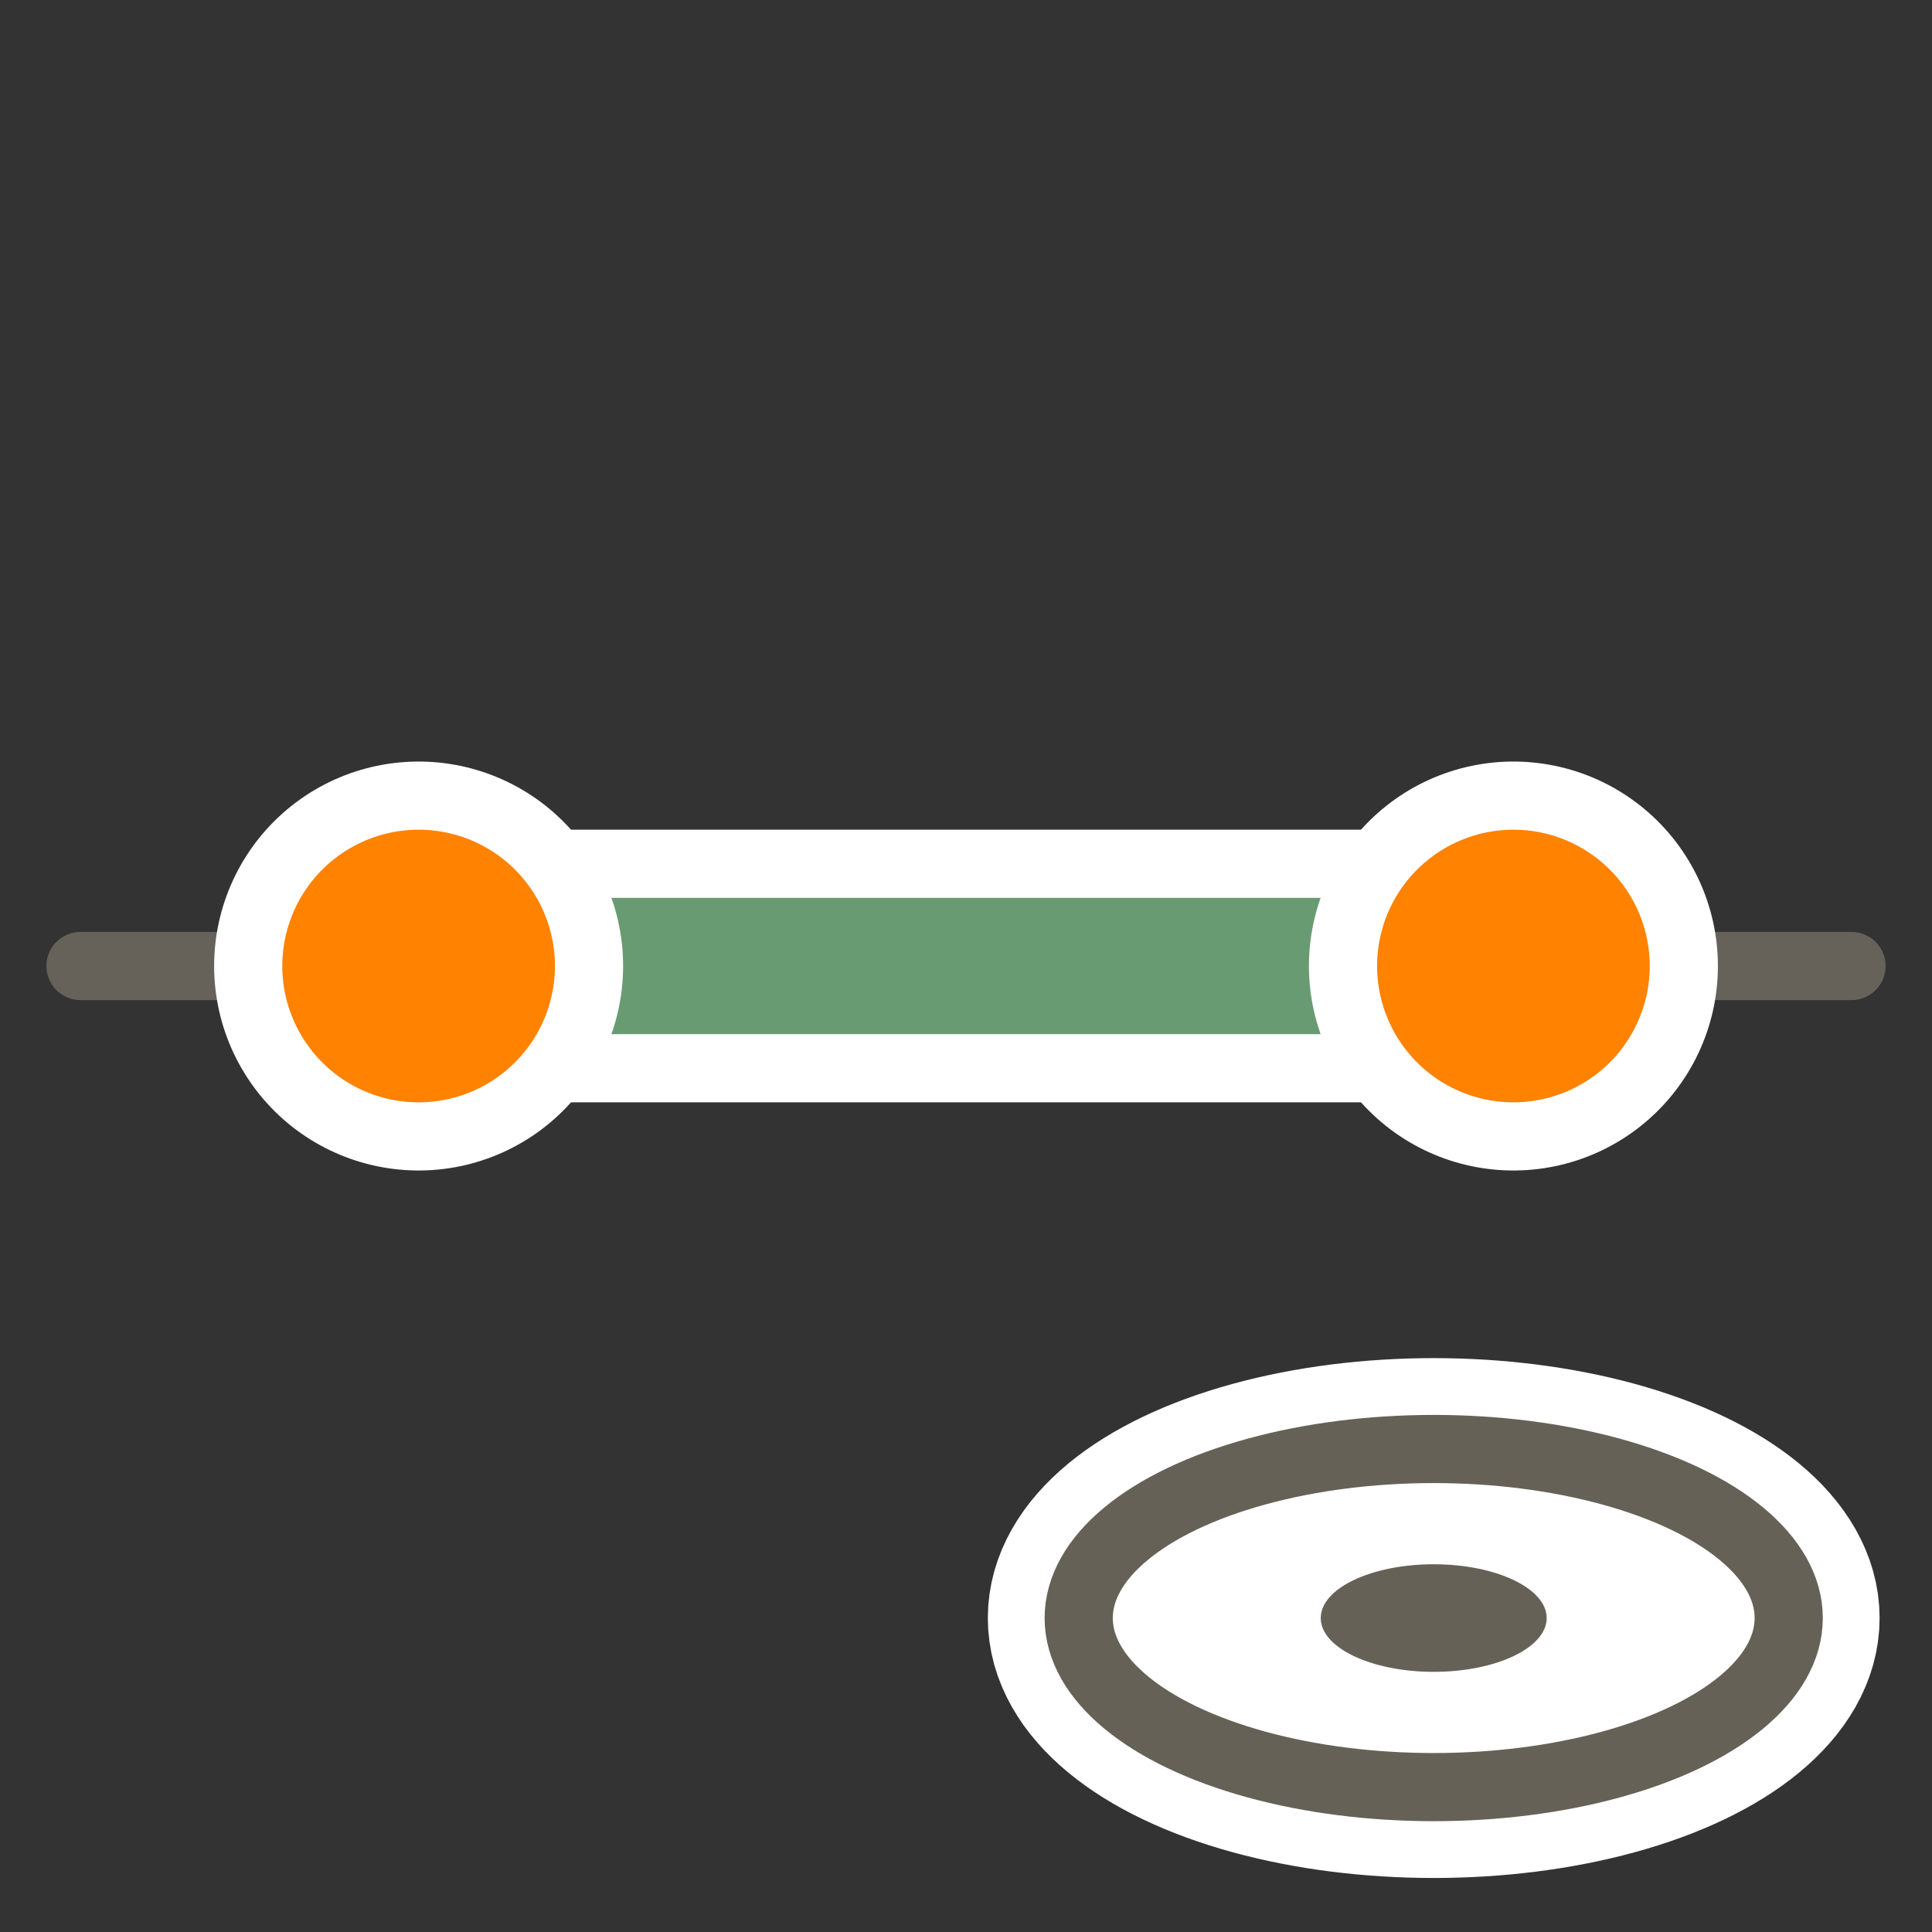 <?xml version="1.0" encoding="UTF-8"?>
<svg id="Layer_2" data-name="Layer 2" xmlns="http://www.w3.org/2000/svg" width="680.31" height="680.31" viewBox="0 0 680.31 680.31">
  <rect x="0" y="0" width="680.31" height="680.31" fill="#333333" stroke="none"/>
  <defs>
    <style>
      .cls-1 {
        stroke: #666156;
      }

      .cls-1, .cls-2, .cls-3, .cls-4, .cls-5, .cls-6, .cls-7 {
        fill: none;
      }

      .cls-1, .cls-8 {
        stroke-miterlimit: 10;
      }

      .cls-1, .cls-7 {
        stroke-width: 24px;
      }

      .cls-2, .cls-3, .cls-5, .cls-6, .cls-7 {
        stroke-linecap: round;
        stroke-linejoin: round;
      }

      .cls-2, .cls-3, .cls-8 {
        stroke: #fff;
      }

      .cls-2, .cls-6 {
        stroke-width: 96px;
      }

      .cls-3 {
        stroke-width: 144px;
      }

      .cls-4, .cls-9 {
        stroke-width: 0px;
      }

      .cls-9 {
        fill: #666156;
      }

      .cls-5 {
        stroke: #699b72;
        stroke-width: 48px;
      }

      .cls-6 {
        stroke: #ff8200;
      }

      .cls-8 {
        fill: #fff;
        stroke-width: 64px;
      }

      .cls-7 {
        stroke: #66625a;
      }
    </style>
  </defs>
  <g id="Holygon">
    <rect id="Export-Frame_Square" data-name="Export-Frame Square" class="cls-4" width="680.31" height="680.31"/>
    <g id="Icon_Brush_Zone_Alt" data-name="Icon Brush Zone Alt">
      <polyline id="Context" class="cls-7" points="566.93 340.16 600.02 340.16 633.21 340.16 651.97 340.16"/>
      <polyline id="Context-2" data-name="Context" class="cls-7" points="113.39 340.16 264.59 340.16 415.76 340.16 566.93 340.16"/>
      <polyline id="Context-3" data-name="Context" class="cls-7" points="28.34 340.16 56.69 340.16 85.04 340.16 113.39 340.16"/>
      <polyline id="Effect_Outline" data-name="Effect Outline" class="cls-2" points="147.4 340.16 163.44 340.16 521.69 340.16 532.91 340.16"/>
      <line id="Effect" class="cls-5" x1="147.4" y1="340.16" x2="532.91" y2="340.16"/>
      <g id="Effect_Outline-2" data-name="Effect Outline">
        <g>
          <line class="cls-3" x1="147.4" y1="340.16" x2="147.41" y2="340.16"/>
          <line class="cls-3" x1="532.91" y1="340.16" x2="532.92" y2="340.16"/>
        </g>
      </g>
      <g id="Effect-2" data-name="Effect">
        <g>
          <line class="cls-6" x1="147.4" y1="340.16" x2="147.41" y2="340.16"/>
          <line class="cls-6" x1="532.91" y1="340.16" x2="532.92" y2="340.16"/>
        </g>
      </g>
    </g>
    <g id="Icon-Class_Brush" data-name="Icon-Class Brush">
      <g id="Brush">
        <ellipse id="Brush_Outline" data-name="Brush Outline" class="cls-8" cx="504.85" cy="569.76" rx="125.01" ry="59.53"/>
        <ellipse id="Brush_Main" data-name="Brush Main" class="cls-1" cx="504.85" cy="569.76" rx="125.01" ry="59.53"/>
        <g id="Brush_Center" data-name="Brush Center">
          <path class="cls-9" d="M504.85,550.82c-21.97,0-39.78,8.48-39.78,18.94s17.81,18.94,39.78,18.94,39.78-8.48,39.78-18.94-17.81-18.94-39.78-18.94h0Z"/>
        </g>
      </g>
    </g>
  </g>
</svg>